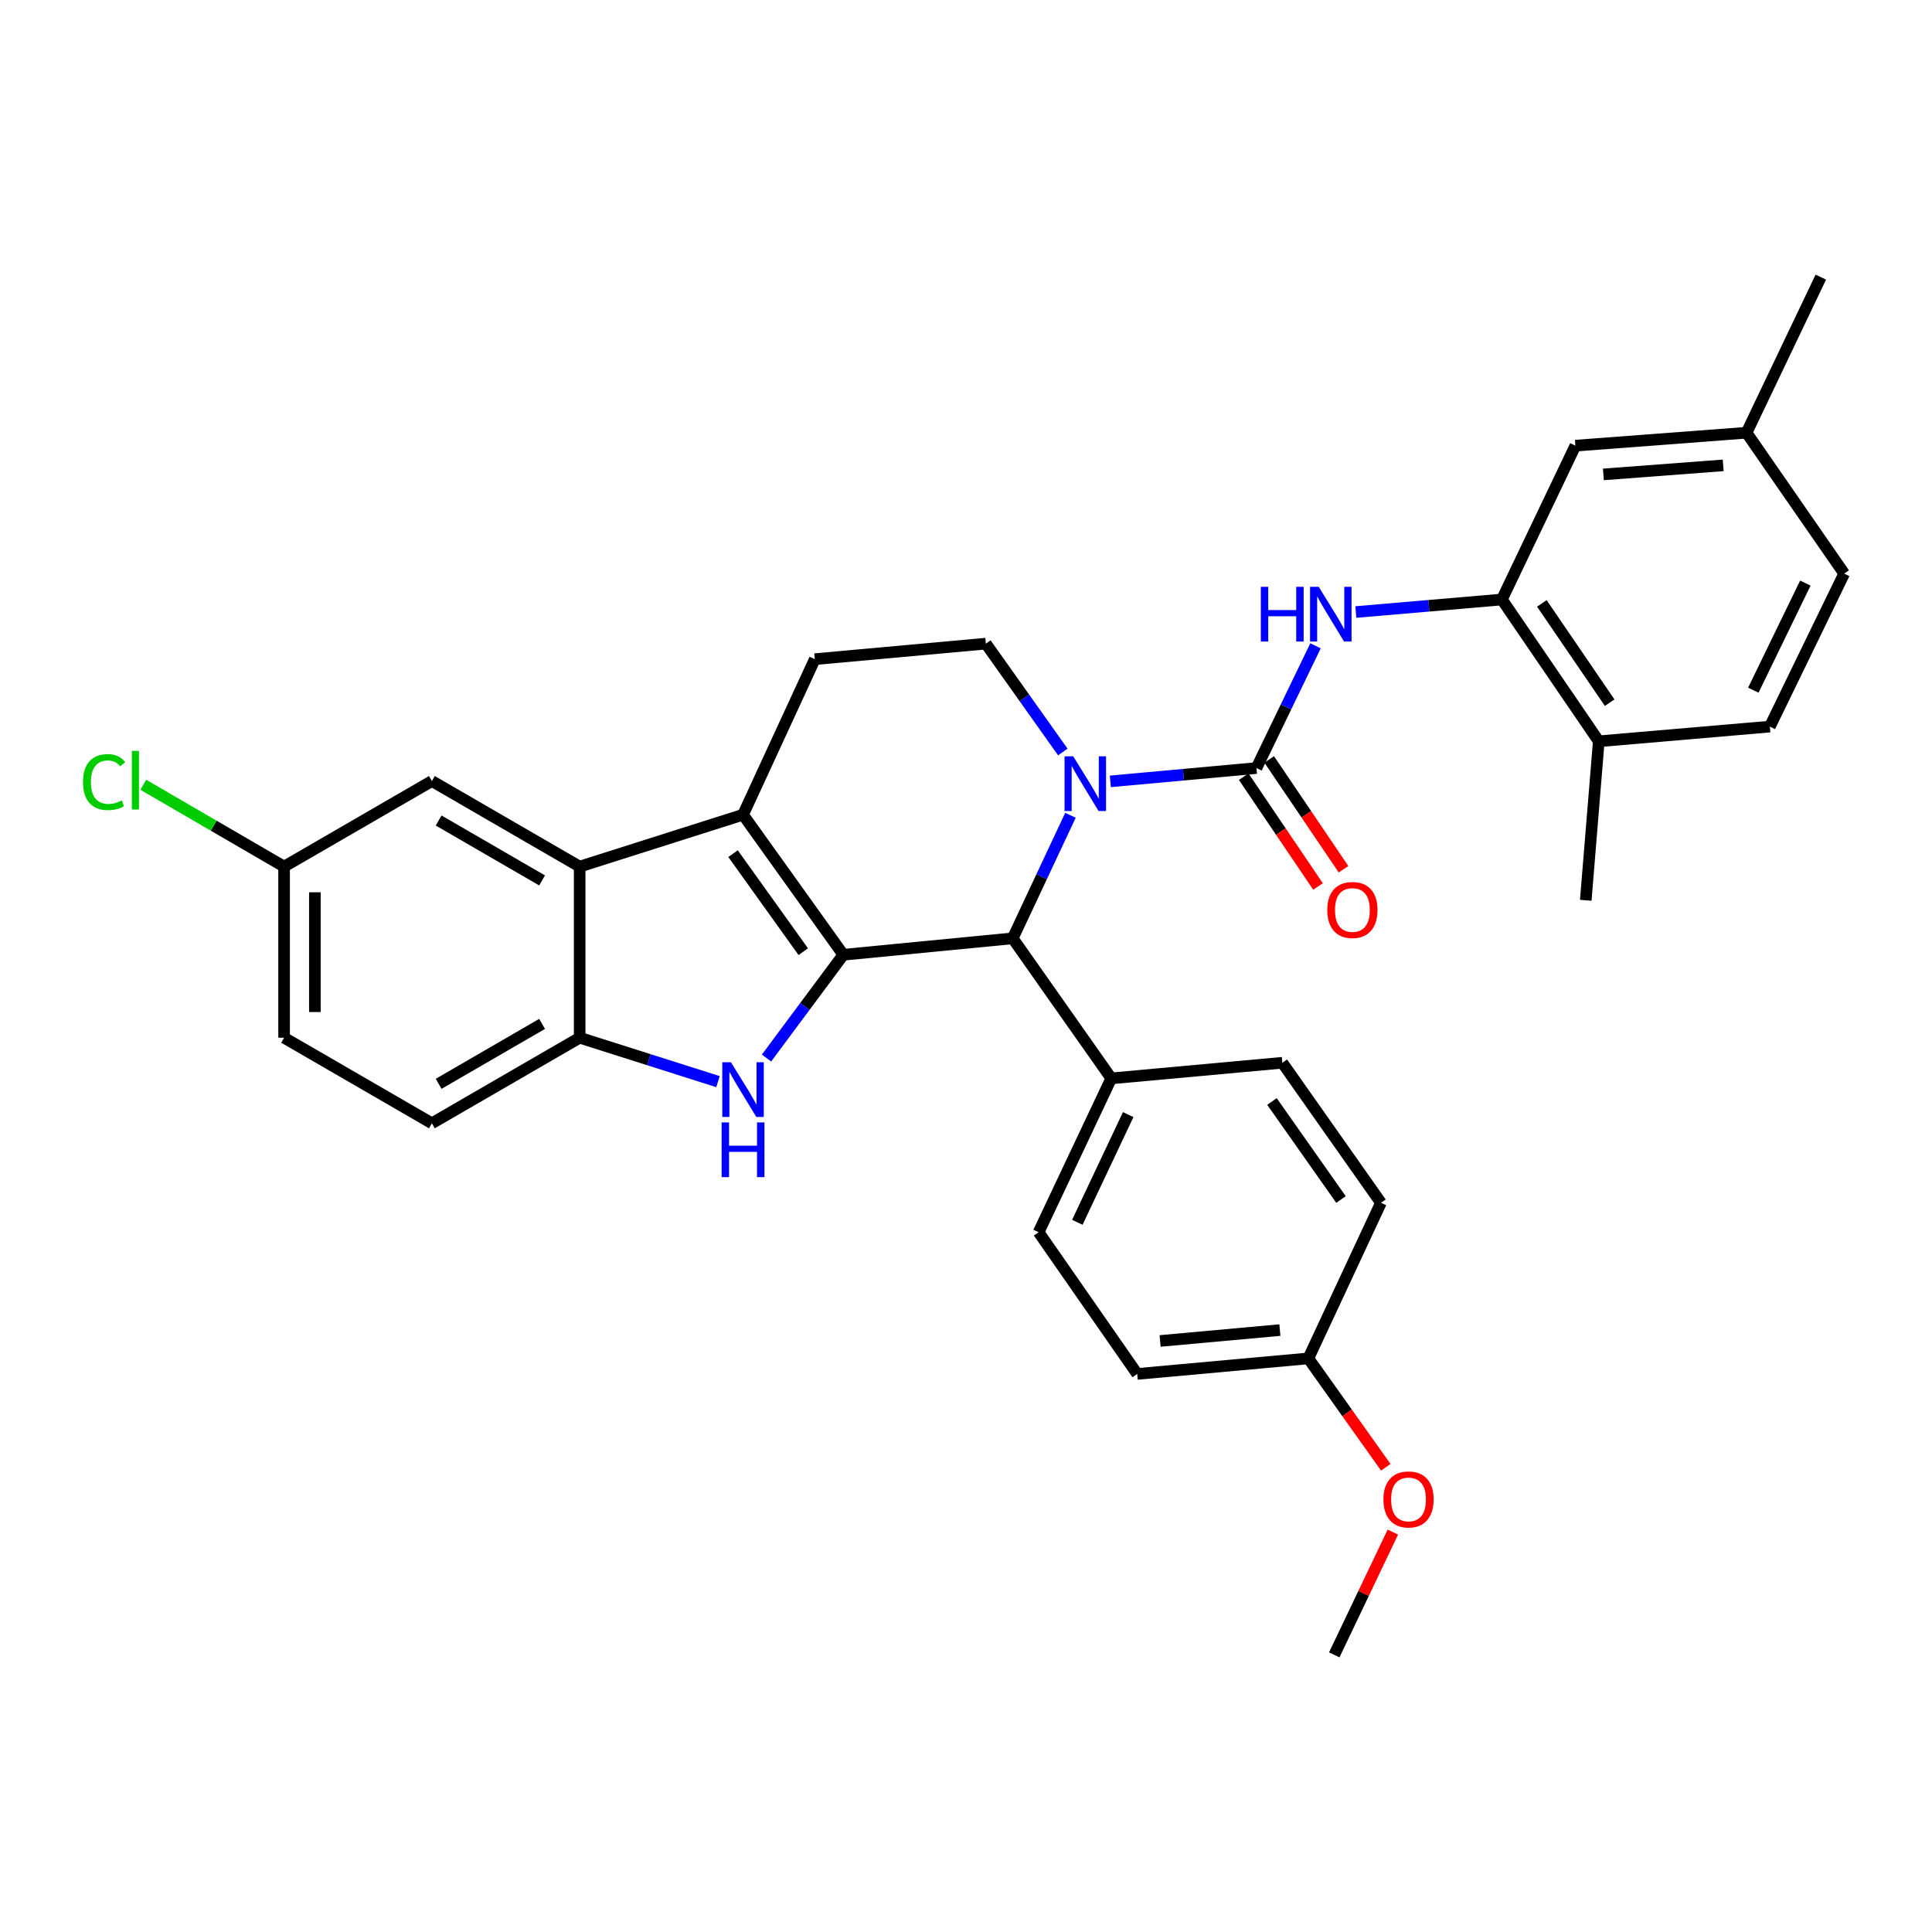 <?xml version='1.0' encoding='iso-8859-1'?>
<svg version='1.1' baseProfile='full'
              xmlns='http://www.w3.org/2000/svg'
                      xmlns:rdkit='http://www.rdkit.org/xml'
                      xmlns:xlink='http://www.w3.org/1999/xlink'
                  xml:space='preserve'
width='1000px' height='1000px' viewBox='0 0 1000 1000'>
<!-- END OF HEADER -->
<rect style='opacity:1.0;fill:#FFFFFF;stroke:none' width='1000' height='1000' x='0' y='0'> </rect>
<path class='bond-0' d='M 436.503,494.185 L 384.593,421.698' style='fill:none;fill-rule:evenodd;stroke:#000000;stroke-width:6px;stroke-linecap:butt;stroke-linejoin:miter;stroke-opacity:1' />
<path class='bond-0' d='M 415.764,492.588 L 379.427,441.846' style='fill:none;fill-rule:evenodd;stroke:#000000;stroke-width:6px;stroke-linecap:butt;stroke-linejoin:miter;stroke-opacity:1' />
<path class='bond-2' d='M 436.503,494.185 L 416.623,520.912' style='fill:none;fill-rule:evenodd;stroke:#000000;stroke-width:6px;stroke-linecap:butt;stroke-linejoin:miter;stroke-opacity:1' />
<path class='bond-2' d='M 416.623,520.912 L 396.743,547.639' style='fill:none;fill-rule:evenodd;stroke:#0000FF;stroke-width:6px;stroke-linecap:butt;stroke-linejoin:miter;stroke-opacity:1' />
<path class='bond-4' d='M 436.503,494.185 L 524.178,485.68' style='fill:none;fill-rule:evenodd;stroke:#000000;stroke-width:6px;stroke-linecap:butt;stroke-linejoin:miter;stroke-opacity:1' />
<path class='bond-5' d='M 384.593,421.698 L 300.034,448.56' style='fill:none;fill-rule:evenodd;stroke:#000000;stroke-width:6px;stroke-linecap:butt;stroke-linejoin:miter;stroke-opacity:1' />
<path class='bond-10' d='M 384.593,421.698 L 421.749,341.182' style='fill:none;fill-rule:evenodd;stroke:#000000;stroke-width:6px;stroke-linecap:butt;stroke-linejoin:miter;stroke-opacity:1' />
<path class='bond-1' d='M 554.067,421.987 L 539.123,453.833' style='fill:none;fill-rule:evenodd;stroke:#0000FF;stroke-width:6px;stroke-linecap:butt;stroke-linejoin:miter;stroke-opacity:1' />
<path class='bond-1' d='M 539.123,453.833 L 524.178,485.68' style='fill:none;fill-rule:evenodd;stroke:#000000;stroke-width:6px;stroke-linecap:butt;stroke-linejoin:miter;stroke-opacity:1' />
<path class='bond-3' d='M 574.714,404.435 L 612.525,400.989' style='fill:none;fill-rule:evenodd;stroke:#0000FF;stroke-width:6px;stroke-linecap:butt;stroke-linejoin:miter;stroke-opacity:1' />
<path class='bond-3' d='M 612.525,400.989 L 650.337,397.544' style='fill:none;fill-rule:evenodd;stroke:#000000;stroke-width:6px;stroke-linecap:butt;stroke-linejoin:miter;stroke-opacity:1' />
<path class='bond-9' d='M 550.115,389.234 L 530.199,361.19' style='fill:none;fill-rule:evenodd;stroke:#0000FF;stroke-width:6px;stroke-linecap:butt;stroke-linejoin:miter;stroke-opacity:1' />
<path class='bond-9' d='M 530.199,361.19 L 510.283,333.146' style='fill:none;fill-rule:evenodd;stroke:#000000;stroke-width:6px;stroke-linecap:butt;stroke-linejoin:miter;stroke-opacity:1' />
<path class='bond-6' d='M 371.635,559.858 L 335.835,548.489' style='fill:none;fill-rule:evenodd;stroke:#0000FF;stroke-width:6px;stroke-linecap:butt;stroke-linejoin:miter;stroke-opacity:1' />
<path class='bond-6' d='M 335.835,548.489 L 300.034,537.12' style='fill:none;fill-rule:evenodd;stroke:#000000;stroke-width:6px;stroke-linecap:butt;stroke-linejoin:miter;stroke-opacity:1' />
<path class='bond-7' d='M 650.337,397.544 L 665.623,365.906' style='fill:none;fill-rule:evenodd;stroke:#000000;stroke-width:6px;stroke-linecap:butt;stroke-linejoin:miter;stroke-opacity:1' />
<path class='bond-7' d='M 665.623,365.906 L 680.91,334.268' style='fill:none;fill-rule:evenodd;stroke:#0000FF;stroke-width:6px;stroke-linecap:butt;stroke-linejoin:miter;stroke-opacity:1' />
<path class='bond-12' d='M 643.74,402.008 L 662.975,430.432' style='fill:none;fill-rule:evenodd;stroke:#000000;stroke-width:6px;stroke-linecap:butt;stroke-linejoin:miter;stroke-opacity:1' />
<path class='bond-12' d='M 662.975,430.432 L 682.211,458.855' style='fill:none;fill-rule:evenodd;stroke:#FF0000;stroke-width:6px;stroke-linecap:butt;stroke-linejoin:miter;stroke-opacity:1' />
<path class='bond-12' d='M 656.934,393.079 L 676.169,421.502' style='fill:none;fill-rule:evenodd;stroke:#000000;stroke-width:6px;stroke-linecap:butt;stroke-linejoin:miter;stroke-opacity:1' />
<path class='bond-12' d='M 676.169,421.502 L 695.405,449.926' style='fill:none;fill-rule:evenodd;stroke:#FF0000;stroke-width:6px;stroke-linecap:butt;stroke-linejoin:miter;stroke-opacity:1' />
<path class='bond-11' d='M 524.178,485.68 L 575.194,558.167' style='fill:none;fill-rule:evenodd;stroke:#000000;stroke-width:6px;stroke-linecap:butt;stroke-linejoin:miter;stroke-opacity:1' />
<path class='bond-13' d='M 300.034,448.56 L 223.546,404.262' style='fill:none;fill-rule:evenodd;stroke:#000000;stroke-width:6px;stroke-linecap:butt;stroke-linejoin:miter;stroke-opacity:1' />
<path class='bond-13' d='M 280.576,455.701 L 227.034,424.692' style='fill:none;fill-rule:evenodd;stroke:#000000;stroke-width:6px;stroke-linecap:butt;stroke-linejoin:miter;stroke-opacity:1' />
<path class='bond-32' d='M 300.034,448.56 L 300.034,537.12' style='fill:none;fill-rule:evenodd;stroke:#000000;stroke-width:6px;stroke-linecap:butt;stroke-linejoin:miter;stroke-opacity:1' />
<path class='bond-16' d='M 300.034,537.12 L 223.546,581.409' style='fill:none;fill-rule:evenodd;stroke:#000000;stroke-width:6px;stroke-linecap:butt;stroke-linejoin:miter;stroke-opacity:1' />
<path class='bond-16' d='M 280.577,529.976 L 227.036,560.979' style='fill:none;fill-rule:evenodd;stroke:#000000;stroke-width:6px;stroke-linecap:butt;stroke-linejoin:miter;stroke-opacity:1' />
<path class='bond-8' d='M 701.782,316.785 L 739.581,313.543' style='fill:none;fill-rule:evenodd;stroke:#0000FF;stroke-width:6px;stroke-linecap:butt;stroke-linejoin:miter;stroke-opacity:1' />
<path class='bond-8' d='M 739.581,313.543 L 777.38,310.302' style='fill:none;fill-rule:evenodd;stroke:#000000;stroke-width:6px;stroke-linecap:butt;stroke-linejoin:miter;stroke-opacity:1' />
<path class='bond-14' d='M 777.38,310.302 L 827.52,383.692' style='fill:none;fill-rule:evenodd;stroke:#000000;stroke-width:6px;stroke-linecap:butt;stroke-linejoin:miter;stroke-opacity:1' />
<path class='bond-14' d='M 798.056,312.324 L 833.153,363.697' style='fill:none;fill-rule:evenodd;stroke:#000000;stroke-width:6px;stroke-linecap:butt;stroke-linejoin:miter;stroke-opacity:1' />
<path class='bond-15' d='M 777.38,310.302 L 815.421,230.672' style='fill:none;fill-rule:evenodd;stroke:#000000;stroke-width:6px;stroke-linecap:butt;stroke-linejoin:miter;stroke-opacity:1' />
<path class='bond-33' d='M 510.283,333.146 L 421.749,341.182' style='fill:none;fill-rule:evenodd;stroke:#000000;stroke-width:6px;stroke-linecap:butt;stroke-linejoin:miter;stroke-opacity:1' />
<path class='bond-17' d='M 575.194,558.167 L 537.578,637.797' style='fill:none;fill-rule:evenodd;stroke:#000000;stroke-width:6px;stroke-linecap:butt;stroke-linejoin:miter;stroke-opacity:1' />
<path class='bond-17' d='M 583.957,576.916 L 557.626,632.657' style='fill:none;fill-rule:evenodd;stroke:#000000;stroke-width:6px;stroke-linecap:butt;stroke-linejoin:miter;stroke-opacity:1' />
<path class='bond-18' d='M 575.194,558.167 L 663.737,550.086' style='fill:none;fill-rule:evenodd;stroke:#000000;stroke-width:6px;stroke-linecap:butt;stroke-linejoin:miter;stroke-opacity:1' />
<path class='bond-20' d='M 223.546,404.262 L 147.049,448.56' style='fill:none;fill-rule:evenodd;stroke:#000000;stroke-width:6px;stroke-linecap:butt;stroke-linejoin:miter;stroke-opacity:1' />
<path class='bond-19' d='M 827.52,383.692 L 916.071,376.09' style='fill:none;fill-rule:evenodd;stroke:#000000;stroke-width:6px;stroke-linecap:butt;stroke-linejoin:miter;stroke-opacity:1' />
<path class='bond-29' d='M 827.52,383.692 L 820.784,465.987' style='fill:none;fill-rule:evenodd;stroke:#000000;stroke-width:6px;stroke-linecap:butt;stroke-linejoin:miter;stroke-opacity:1' />
<path class='bond-21' d='M 815.421,230.672 L 904.008,223.981' style='fill:none;fill-rule:evenodd;stroke:#000000;stroke-width:6px;stroke-linecap:butt;stroke-linejoin:miter;stroke-opacity:1' />
<path class='bond-21' d='M 829.909,245.555 L 891.92,240.871' style='fill:none;fill-rule:evenodd;stroke:#000000;stroke-width:6px;stroke-linecap:butt;stroke-linejoin:miter;stroke-opacity:1' />
<path class='bond-23' d='M 223.546,581.409 L 147.049,537.12' style='fill:none;fill-rule:evenodd;stroke:#000000;stroke-width:6px;stroke-linecap:butt;stroke-linejoin:miter;stroke-opacity:1' />
<path class='bond-25' d='M 537.578,637.797 L 588.621,711.152' style='fill:none;fill-rule:evenodd;stroke:#000000;stroke-width:6px;stroke-linecap:butt;stroke-linejoin:miter;stroke-opacity:1' />
<path class='bond-26' d='M 663.737,550.086 L 714.779,622.565' style='fill:none;fill-rule:evenodd;stroke:#000000;stroke-width:6px;stroke-linecap:butt;stroke-linejoin:miter;stroke-opacity:1' />
<path class='bond-26' d='M 658.368,570.131 L 694.097,620.866' style='fill:none;fill-rule:evenodd;stroke:#000000;stroke-width:6px;stroke-linecap:butt;stroke-linejoin:miter;stroke-opacity:1' />
<path class='bond-36' d='M 916.071,376.09 L 954.545,296.893' style='fill:none;fill-rule:evenodd;stroke:#000000;stroke-width:6px;stroke-linecap:butt;stroke-linejoin:miter;stroke-opacity:1' />
<path class='bond-36' d='M 907.513,357.249 L 934.444,301.811' style='fill:none;fill-rule:evenodd;stroke:#000000;stroke-width:6px;stroke-linecap:butt;stroke-linejoin:miter;stroke-opacity:1' />
<path class='bond-27' d='M 147.049,448.56 L 110.603,427.375' style='fill:none;fill-rule:evenodd;stroke:#000000;stroke-width:6px;stroke-linecap:butt;stroke-linejoin:miter;stroke-opacity:1' />
<path class='bond-27' d='M 110.603,427.375 L 74.157,406.191' style='fill:none;fill-rule:evenodd;stroke:#00CC00;stroke-width:6px;stroke-linecap:butt;stroke-linejoin:miter;stroke-opacity:1' />
<path class='bond-35' d='M 147.049,448.56 L 147.049,537.12' style='fill:none;fill-rule:evenodd;stroke:#000000;stroke-width:6px;stroke-linecap:butt;stroke-linejoin:miter;stroke-opacity:1' />
<path class='bond-35' d='M 162.98,461.844 L 162.98,523.836' style='fill:none;fill-rule:evenodd;stroke:#000000;stroke-width:6px;stroke-linecap:butt;stroke-linejoin:miter;stroke-opacity:1' />
<path class='bond-24' d='M 904.008,223.981 L 954.545,296.893' style='fill:none;fill-rule:evenodd;stroke:#000000;stroke-width:6px;stroke-linecap:butt;stroke-linejoin:miter;stroke-opacity:1' />
<path class='bond-30' d='M 904.008,223.981 L 942.455,143.439' style='fill:none;fill-rule:evenodd;stroke:#000000;stroke-width:6px;stroke-linecap:butt;stroke-linejoin:miter;stroke-opacity:1' />
<path class='bond-22' d='M 677.199,703.107 L 714.779,622.565' style='fill:none;fill-rule:evenodd;stroke:#000000;stroke-width:6px;stroke-linecap:butt;stroke-linejoin:miter;stroke-opacity:1' />
<path class='bond-28' d='M 677.199,703.107 L 697.239,731.284' style='fill:none;fill-rule:evenodd;stroke:#000000;stroke-width:6px;stroke-linecap:butt;stroke-linejoin:miter;stroke-opacity:1' />
<path class='bond-28' d='M 697.239,731.284 L 717.28,759.462' style='fill:none;fill-rule:evenodd;stroke:#FF0000;stroke-width:6px;stroke-linecap:butt;stroke-linejoin:miter;stroke-opacity:1' />
<path class='bond-34' d='M 677.199,703.107 L 588.621,711.152' style='fill:none;fill-rule:evenodd;stroke:#000000;stroke-width:6px;stroke-linecap:butt;stroke-linejoin:miter;stroke-opacity:1' />
<path class='bond-34' d='M 662.471,688.447 L 600.466,694.079' style='fill:none;fill-rule:evenodd;stroke:#000000;stroke-width:6px;stroke-linecap:butt;stroke-linejoin:miter;stroke-opacity:1' />
<path class='bond-31' d='M 720.944,793.01 L 705.776,824.785' style='fill:none;fill-rule:evenodd;stroke:#FF0000;stroke-width:6px;stroke-linecap:butt;stroke-linejoin:miter;stroke-opacity:1' />
<path class='bond-31' d='M 705.776,824.785 L 690.608,856.561' style='fill:none;fill-rule:evenodd;stroke:#000000;stroke-width:6px;stroke-linecap:butt;stroke-linejoin:miter;stroke-opacity:1' />
<path  class='atom-2' d='M 555.49 391.456
L 564.77 406.456
Q 565.69 407.936, 567.17 410.616
Q 568.65 413.296, 568.73 413.456
L 568.73 391.456
L 572.49 391.456
L 572.49 419.776
L 568.61 419.776
L 558.65 403.376
Q 557.49 401.456, 556.25 399.256
Q 555.05 397.056, 554.69 396.376
L 554.69 419.776
L 551.01 419.776
L 551.01 391.456
L 555.49 391.456
' fill='#0000FF'/>
<path  class='atom-3' d='M 378.333 549.813
L 387.613 564.813
Q 388.533 566.293, 390.013 568.973
Q 391.493 571.653, 391.573 571.813
L 391.573 549.813
L 395.333 549.813
L 395.333 578.133
L 391.453 578.133
L 381.493 561.733
Q 380.333 559.813, 379.093 557.613
Q 377.893 555.413, 377.533 554.733
L 377.533 578.133
L 373.853 578.133
L 373.853 549.813
L 378.333 549.813
' fill='#0000FF'/>
<path  class='atom-3' d='M 373.513 580.965
L 377.353 580.965
L 377.353 593.005
L 391.833 593.005
L 391.833 580.965
L 395.673 580.965
L 395.673 609.285
L 391.833 609.285
L 391.833 596.205
L 377.353 596.205
L 377.353 609.285
L 373.513 609.285
L 373.513 580.965
' fill='#0000FF'/>
<path  class='atom-8' d='M 652.6 303.736
L 656.44 303.736
L 656.44 315.776
L 670.92 315.776
L 670.92 303.736
L 674.76 303.736
L 674.76 332.056
L 670.92 332.056
L 670.92 318.976
L 656.44 318.976
L 656.44 332.056
L 652.6 332.056
L 652.6 303.736
' fill='#0000FF'/>
<path  class='atom-8' d='M 682.56 303.736
L 691.84 318.736
Q 692.76 320.216, 694.24 322.896
Q 695.72 325.576, 695.8 325.736
L 695.8 303.736
L 699.56 303.736
L 699.56 332.056
L 695.68 332.056
L 685.72 315.656
Q 684.56 313.736, 683.32 311.536
Q 682.12 309.336, 681.76 308.656
L 681.76 332.056
L 678.08 332.056
L 678.08 303.736
L 682.56 303.736
' fill='#0000FF'/>
<path  class='atom-13' d='M 686.998 471.005
Q 686.998 464.205, 690.358 460.405
Q 693.718 456.605, 699.998 456.605
Q 706.278 456.605, 709.638 460.405
Q 712.998 464.205, 712.998 471.005
Q 712.998 477.885, 709.598 481.805
Q 706.198 485.685, 699.998 485.685
Q 693.758 485.685, 690.358 481.805
Q 686.998 477.925, 686.998 471.005
M 699.998 482.485
Q 704.318 482.485, 706.638 479.605
Q 708.998 476.685, 708.998 471.005
Q 708.998 465.445, 706.638 462.645
Q 704.318 459.805, 699.998 459.805
Q 695.678 459.805, 693.318 462.605
Q 690.998 465.405, 690.998 471.005
Q 690.998 476.725, 693.318 479.605
Q 695.678 482.485, 699.998 482.485
' fill='#FF0000'/>
<path  class='atom-28' d='M 42.971 404.808
Q 42.971 397.768, 46.251 394.088
Q 49.571 390.368, 55.851 390.368
Q 61.691 390.368, 64.811 394.488
L 62.171 396.648
Q 59.891 393.648, 55.851 393.648
Q 51.571 393.648, 49.291 396.528
Q 47.051 399.368, 47.051 404.808
Q 47.051 410.408, 49.371 413.288
Q 51.731 416.168, 56.291 416.168
Q 59.411 416.168, 63.051 414.288
L 64.171 417.288
Q 62.691 418.248, 60.451 418.808
Q 58.211 419.368, 55.731 419.368
Q 49.571 419.368, 46.251 415.608
Q 42.971 411.848, 42.971 404.808
' fill='#00CC00'/>
<path  class='atom-28' d='M 68.251 388.648
L 71.931 388.648
L 71.931 419.008
L 68.251 419.008
L 68.251 388.648
' fill='#00CC00'/>
<path  class='atom-29' d='M 716.055 776.099
Q 716.055 769.299, 719.415 765.499
Q 722.775 761.699, 729.055 761.699
Q 735.335 761.699, 738.695 765.499
Q 742.055 769.299, 742.055 776.099
Q 742.055 782.979, 738.655 786.899
Q 735.255 790.779, 729.055 790.779
Q 722.815 790.779, 719.415 786.899
Q 716.055 783.019, 716.055 776.099
M 729.055 787.579
Q 733.375 787.579, 735.695 784.699
Q 738.055 781.779, 738.055 776.099
Q 738.055 770.539, 735.695 767.739
Q 733.375 764.899, 729.055 764.899
Q 724.735 764.899, 722.375 767.699
Q 720.055 770.499, 720.055 776.099
Q 720.055 781.819, 722.375 784.699
Q 724.735 787.579, 729.055 787.579
' fill='#FF0000'/>
</svg>
